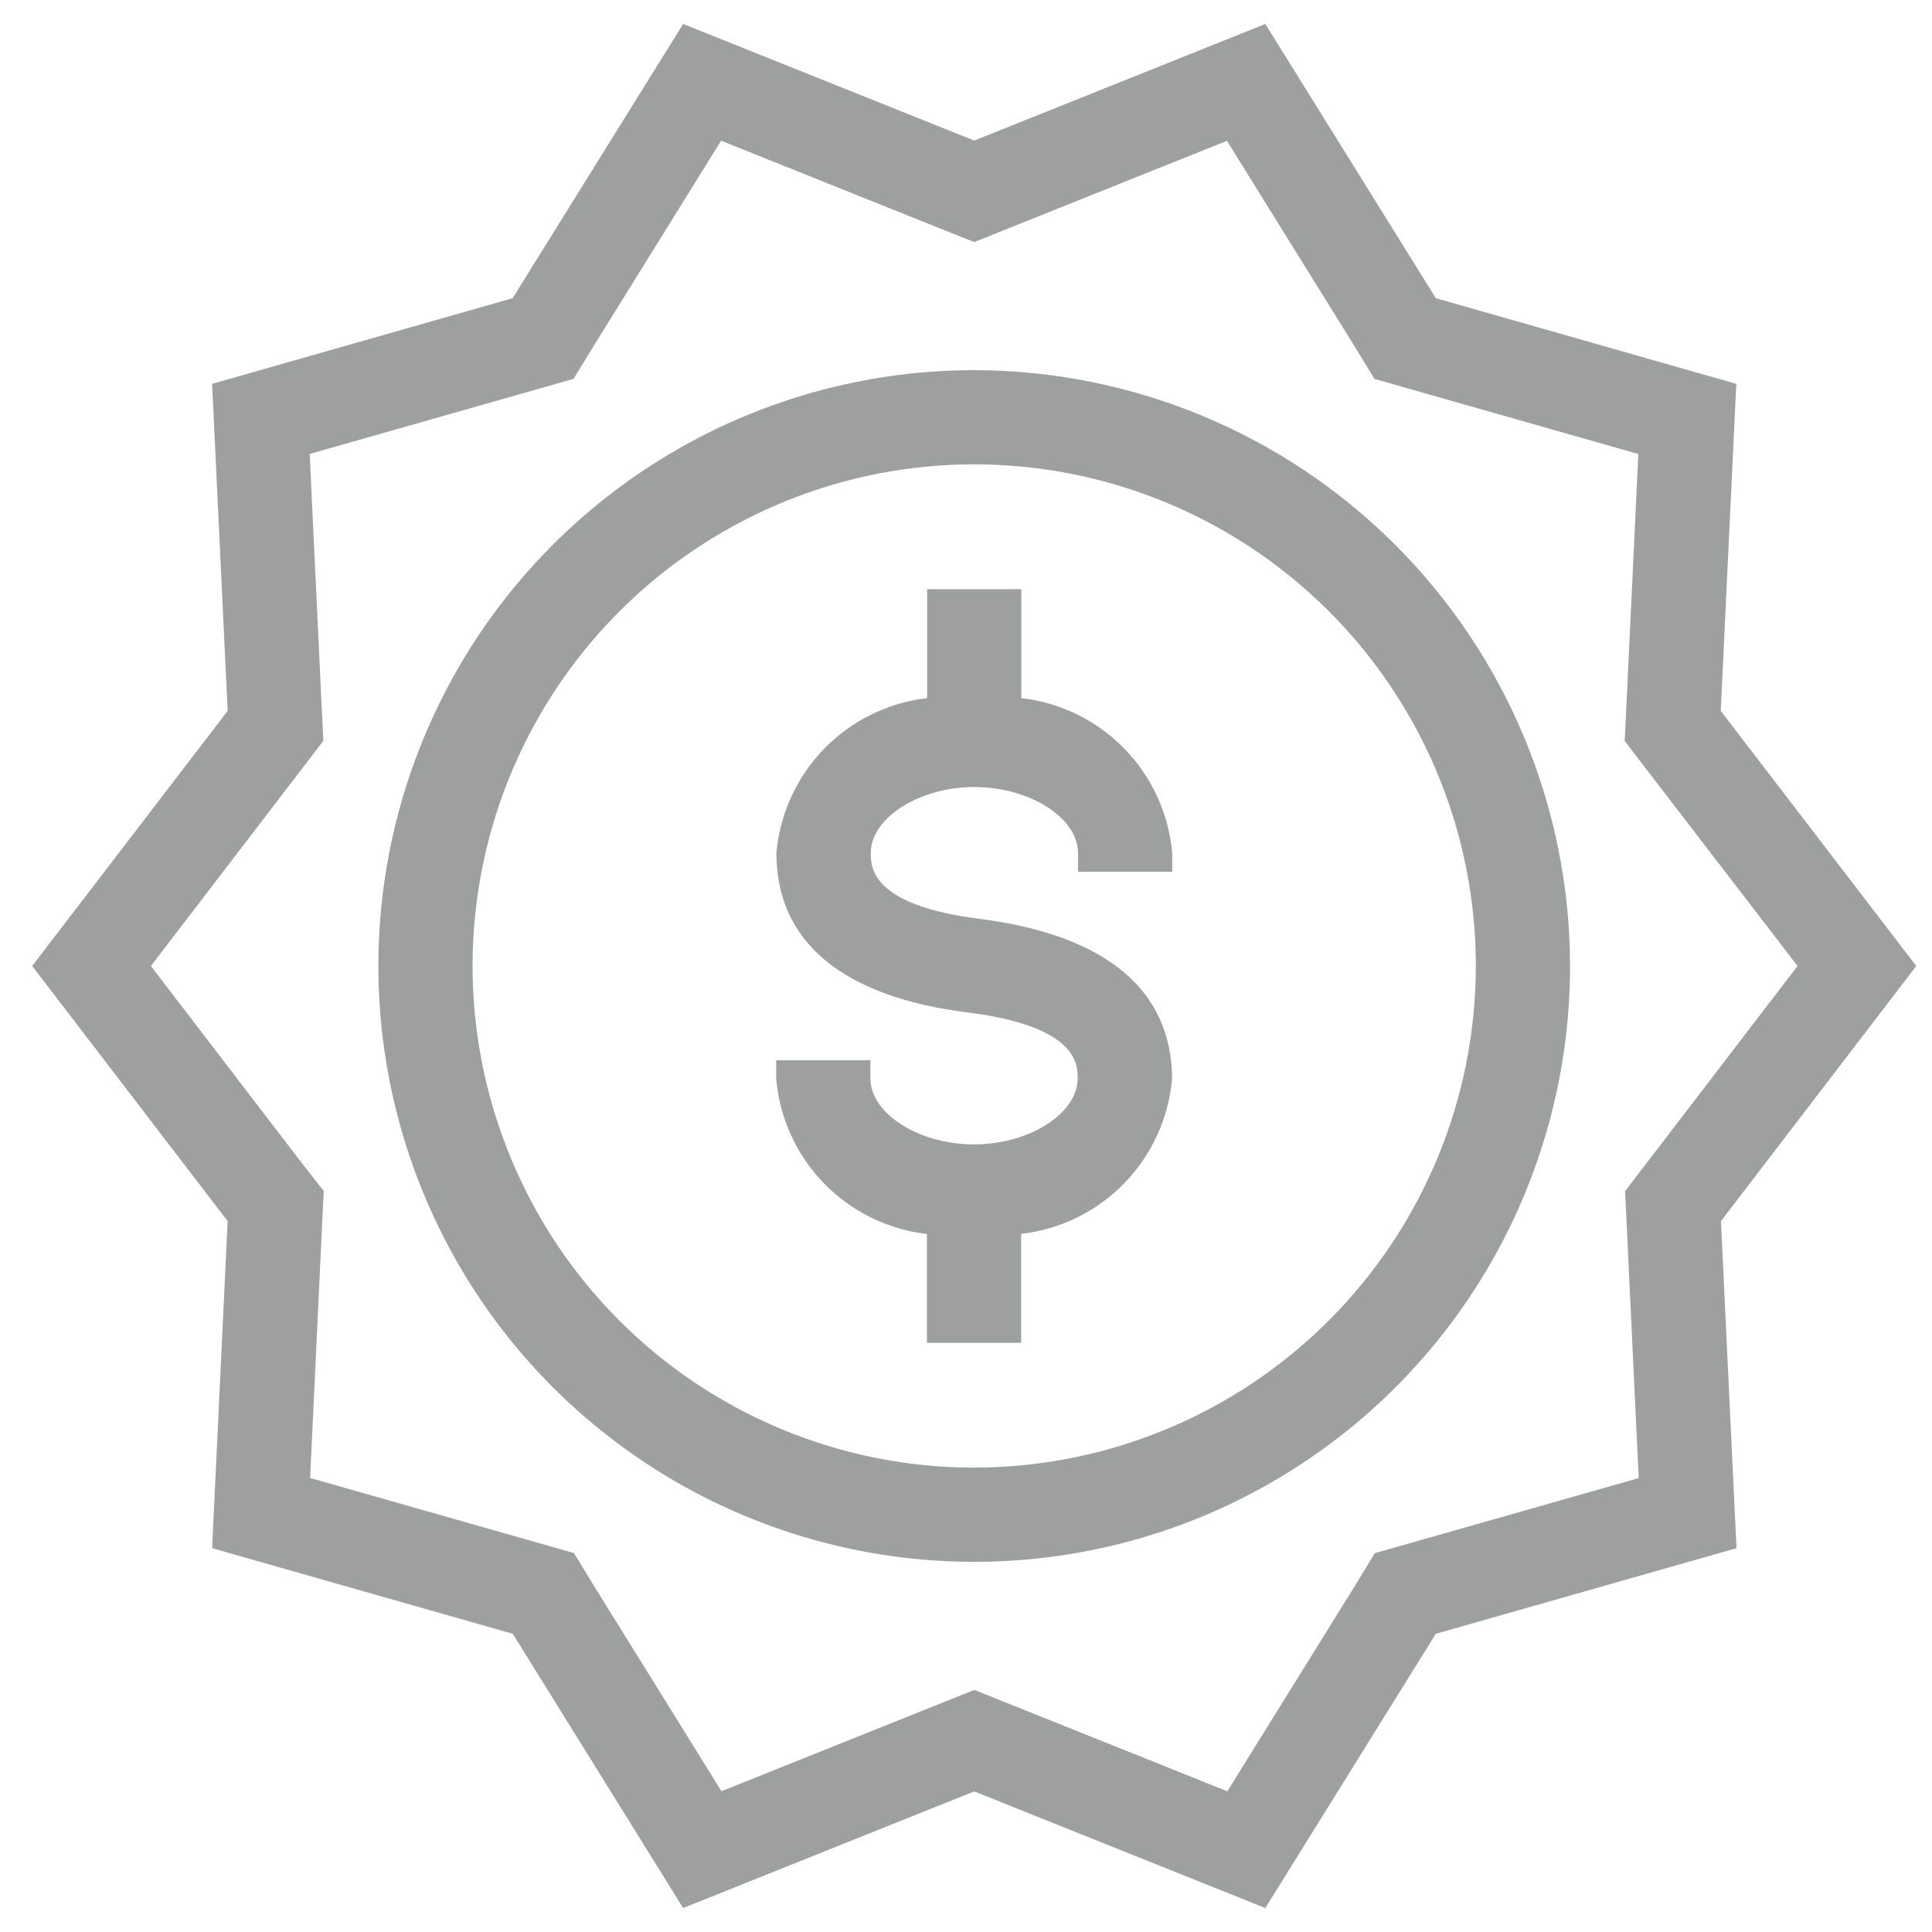 <svg width="47" height="47" viewBox="0 0 47 47" fill="none" xmlns="http://www.w3.org/2000/svg">
<path d="M23.7 9.005C20.833 9.005 18.031 9.855 15.647 11.448C13.263 13.041 11.405 15.305 10.308 17.953C9.211 20.602 8.924 23.516 9.484 26.328C10.043 29.14 11.423 31.722 13.45 33.749C15.478 35.776 18.06 37.157 20.872 37.716C23.684 38.276 26.598 37.989 29.247 36.892C31.895 35.794 34.159 33.937 35.752 31.553C37.345 29.169 38.195 26.367 38.195 23.5C38.19 19.657 36.661 15.973 33.944 13.256C31.227 10.539 27.543 9.01 23.7 9.005ZM23.7 35.703C21.286 35.703 18.927 34.987 16.92 33.647C14.913 32.306 13.349 30.4 12.426 28.17C11.502 25.94 11.26 23.486 11.731 21.119C12.202 18.752 13.364 16.578 15.071 14.871C16.778 13.165 18.952 12.002 21.319 11.531C23.686 11.06 26.14 11.302 28.37 12.226C30.6 13.149 32.505 14.714 33.846 16.72C35.187 18.727 35.903 21.087 35.903 23.5C35.9 26.736 34.613 29.838 32.325 32.126C30.038 34.413 26.935 35.7 23.7 35.703Z" fill="#9E9F9F"/>
<path d="M24.846 16.983V14.333H22.554V16.983C21.603 17.093 20.718 17.528 20.05 18.214C19.383 18.9 18.972 19.796 18.887 20.75C18.887 22.909 20.492 24.252 23.553 24.632C26.216 24.969 26.216 25.897 26.216 26.236C26.216 27.089 25.038 27.84 23.695 27.84C22.352 27.84 21.174 27.091 21.174 26.236V25.792H18.883V26.25C18.967 27.204 19.377 28.101 20.045 28.788C20.713 29.474 21.598 29.91 22.549 30.02V32.667H24.841V30.017C25.793 29.908 26.679 29.474 27.348 28.787C28.016 28.101 28.428 27.205 28.512 26.25C28.512 24.091 26.908 22.748 23.842 22.354C21.184 22.022 21.184 21.094 21.184 20.75C21.184 19.898 22.362 19.146 23.704 19.146C25.047 19.146 26.225 19.895 26.225 20.75V21.208H28.517V20.75C28.432 19.795 28.021 18.899 27.352 18.213C26.683 17.526 25.798 17.092 24.846 16.983Z" fill="#9E9F9F"/>
<path d="M46.617 23.5L41.861 17.294L42.239 9.338L34.929 7.254L30.781 0.583L23.7 3.42L16.619 0.583L12.471 7.254L5.16 9.338L5.538 17.294L0.783 23.5L5.538 29.706L5.16 37.663L12.475 39.746L16.619 46.417L23.7 43.58L30.781 46.417L34.929 39.746L42.244 37.663L41.866 29.706L46.617 23.5ZM39.574 29.814L39.865 35.958L34.299 37.541L33.446 37.784L32.988 38.536L29.858 43.577L24.561 41.455L23.7 41.111L22.847 41.453L17.551 43.575L14.421 38.533L13.963 37.782L13.112 37.539L7.544 35.955L7.835 29.811L7.876 28.975L7.356 28.312L3.671 23.5L7.356 18.688L7.867 18.021L7.825 17.184L7.534 11.043L13.103 9.459L13.953 9.216L14.412 8.464L17.542 3.423L22.838 5.545L23.7 5.889L24.552 5.547L29.848 3.425L32.979 8.467L33.437 9.218L34.29 9.461L39.856 11.045L39.565 17.189L39.524 18.025L40.035 18.692L43.729 23.5L40.044 28.312L39.533 28.979L39.574 29.814Z" fill="#9E9F9F"/>
</svg>
